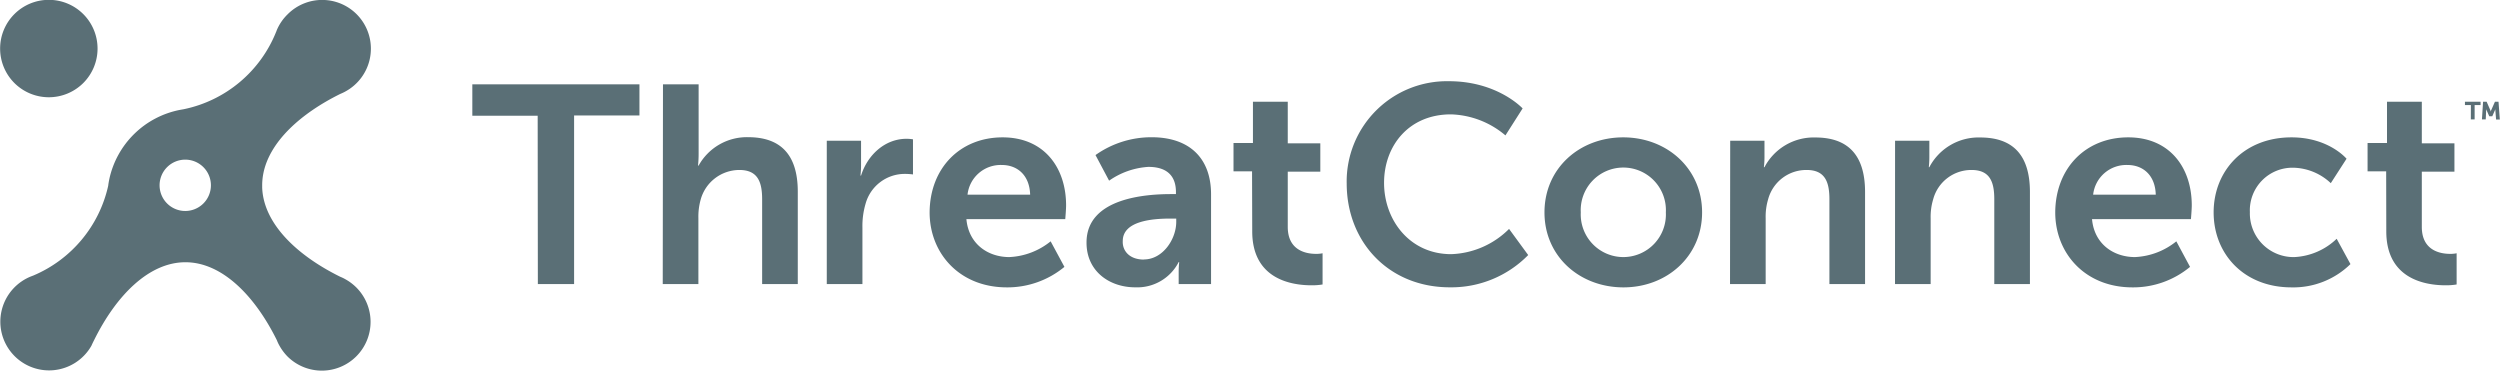 <?xml version="1.0" encoding="UTF-8"?> <svg xmlns="http://www.w3.org/2000/svg" xmlns:xlink="http://www.w3.org/1999/xlink" viewBox="0 0 420.79 62.38"><defs><style>.a{fill:url(#a);}.b{fill:url(#b);}.c{fill:#5A6F76;}</style><linearGradient id="a" x1="-19.48" y1="41.55" x2="31.46" y2="-9.85" gradientUnits="userSpaceOnUse"><stop offset="0" stop-color="#5A6F76"></stop><stop offset="0.29" stop-color="#5A6F76"></stop><stop offset="0.69" stop-color="#5A6F76"></stop><stop offset="0.99" stop-color="#5A6F76"></stop></linearGradient><linearGradient id="b" x1="13.73" y1="74.46" x2="64.66" y2="23.06" xlink:href="#a"></linearGradient></defs><title>tc-logo</title><path class="a" d="M14.63,18.78a8.2,8.2,0,1,0-11.6,0A8.21,8.21,0,0,0,14.63,18.78Z" transform="translate(-0.61 -4.81)"></path><path class="b" d="M58.74,51.81a7,7,0,0,0-.87-.42c-7.39-3.65-12.91-9-13.13-15,0-.13,0-.25,0-.38a10.41,10.41,0,0,1,.21-2.08c1.09-5.31,6.25-10,12.93-13.31a7.85,7.85,0,0,0,.88-.42A8.2,8.2,0,1,0,49,7.24,8.14,8.14,0,0,0,47.2,9.88a2.85,2.85,0,0,1-.12.31,21.41,21.41,0,0,1-15.53,13h0l-.62.11A15.13,15.13,0,0,0,19,35c-.07.36-.14.72-.18,1.09A21.46,21.46,0,0,1,6.21,51.19L6,51.27A8.2,8.2,0,1,0,16,63c.14-.32.29-.63.45-.94,3.72-7.53,9.23-13.11,15.37-13.11s11.66,5.59,15.39,13.12a6.57,6.57,0,0,0,.44.93A8.59,8.59,0,0,0,49,64.81,8.2,8.2,0,0,0,60.56,53.17,8.39,8.39,0,0,0,58.74,51.81ZM31.79,40.32A4.32,4.32,0,1,1,36.11,36,4.32,4.32,0,0,1,31.79,40.32Z" transform="translate(-0.61 -4.81)"></path><path class="c" d="M91.11,24.29h-11V19h28.13v5.25h-11V52.62h-6.1Z" transform="translate(-0.61 -4.81)"></path><path class="c" d="M112.2,19h6V30.68a19.25,19.25,0,0,1-.1,2h.1a9.28,9.28,0,0,1,8.32-4.78c5.34,0,8.37,2.79,8.37,9.18V52.62h-6V38.34c0-2.94-.76-4.92-3.83-4.92a6.77,6.77,0,0,0-6.52,5,10.68,10.68,0,0,0-.38,3.12V52.62h-6Z" transform="translate(-0.61 -4.81)"></path><path class="c" d="M139.77,28.5h5.77v4.16a15.44,15.44,0,0,1-.1,1.7h.1c1.08-3.45,4-6.19,7.66-6.19a7.17,7.17,0,0,1,1.08.09v5.91a10.73,10.73,0,0,0-1.41-.09,6.84,6.84,0,0,0-6.58,5.06,13.19,13.19,0,0,0-.52,3.92v9.56h-6Z" transform="translate(-0.61 -4.81)"></path><path class="c" d="M169.37,27.93c6.95,0,10.68,5.06,10.68,11.45,0,.71-.14,2.31-.14,2.31H163.27c.38,4.21,3.64,6.39,7.23,6.39a11.9,11.9,0,0,0,6.95-2.65l2.32,4.3a15.07,15.07,0,0,1-9.69,3.45c-8,0-13-5.76-13-12.62C157.12,33.13,162.18,27.93,169.37,27.93ZM174,37.58c-.09-3.26-2.13-5-4.77-5a5.61,5.61,0,0,0-5.77,5Z" transform="translate(-0.61 -4.81)"></path><path class="c" d="M197.74,37.48h.8v-.33c0-3.16-2-4.25-4.63-4.25a12.86,12.86,0,0,0-6.62,2.32L185,30.91a16.23,16.23,0,0,1,9.45-3c6.34,0,10,3.5,10,9.6V52.62H199v-2a15.89,15.89,0,0,1,.09-1.7H199a7.83,7.83,0,0,1-7.33,4.25c-4.31,0-8.18-2.69-8.18-7.51C183.46,38,193.81,37.48,197.74,37.48Zm-4.59,11c3.17,0,5.44-3.4,5.44-6.33V41.6h-1c-3.08,0-8,.42-8,3.78C189.51,47,190.69,48.5,193.15,48.5Z" transform="translate(-0.61 -4.81)"></path><path class="c" d="M211.35,33.65h-3.12V28.88h3.27V21.93h5.86v7h5.48v4.77h-5.48V43c0,4,3.12,4.54,4.77,4.54a5.18,5.18,0,0,0,1.09-.1v5.25a10.49,10.49,0,0,1-1.84.14c-3.36,0-10-1-10-9.08Z" transform="translate(-0.61 -4.81)"></path><path class="c" d="M244.5,18.48c8.18,0,12.39,4.58,12.39,4.58L254,27.6a14.82,14.82,0,0,0-9.18-3.54c-7.09,0-11.25,5.29-11.25,11.53s4.3,12,11.3,12a14.46,14.46,0,0,0,9.74-4.25l3.22,4.4a18.1,18.1,0,0,1-13.2,5.43c-10.26,0-17.35-7.61-17.35-17.49A16.88,16.88,0,0,1,244.5,18.48Z" transform="translate(-0.61 -4.81)"></path><path class="c" d="M273.82,27.93c7.37,0,13.28,5.25,13.28,12.63s-5.91,12.62-13.24,12.62S260.57,48,260.57,40.56,266.49,27.93,273.82,27.93Zm0,20.15A7.17,7.17,0,0,0,281,40.56a7.17,7.17,0,1,0-14.32,0A7.18,7.18,0,0,0,273.86,48.08Z" transform="translate(-0.61 -4.81)"></path><path class="c" d="M291.83,28.5h5.77v2.79a14.25,14.25,0,0,1-.1,1.66h.1a9.35,9.35,0,0,1,8.56-5c5.34,0,8.37,2.79,8.37,9.18V52.62h-6V38.34c0-2.94-.76-4.92-3.83-4.92a6.65,6.65,0,0,0-6.48,4.92,10.17,10.17,0,0,0-.42,3.21V52.62h-6Z" transform="translate(-0.61 -4.81)"></path><path class="c" d="M319.58,28.5h5.77v2.79a15.81,15.81,0,0,1-.09,1.66h.09a9.35,9.35,0,0,1,8.56-5c5.35,0,8.37,2.79,8.37,9.18V52.62h-6V38.34c0-2.94-.75-4.92-3.83-4.92A6.64,6.64,0,0,0,326,38.34a10.17,10.17,0,0,0-.43,3.21V52.62h-6Z" transform="translate(-0.61 -4.81)"></path><path class="c" d="M358.83,27.93c6.95,0,10.69,5.06,10.69,11.45,0,.71-.14,2.31-.14,2.31H352.73c.38,4.21,3.64,6.39,7.24,6.39a11.93,11.93,0,0,0,6.95-2.65l2.31,4.3a15,15,0,0,1-9.69,3.45c-8,0-13-5.76-13-12.62C346.58,33.13,351.64,27.93,358.83,27.93Zm4.63,9.65c-.09-3.26-2.12-5-4.77-5a5.61,5.61,0,0,0-5.77,5Z" transform="translate(-0.61 -4.81)"></path><path class="c" d="M386.3,27.93c6.29,0,9.27,3.6,9.27,3.6l-2.65,4.11a9.47,9.47,0,0,0-6.29-2.6,7.17,7.17,0,0,0-7.33,7.47,7.35,7.35,0,0,0,7.52,7.57A11.06,11.06,0,0,0,393.91,45l2.32,4.26a13.74,13.74,0,0,1-9.93,3.92c-8,0-13.1-5.62-13.1-12.62S378.31,27.93,386.3,27.93Z" transform="translate(-0.61 -4.81)"></path><path class="c" d="M402.24,33.65h-3.13V28.88h3.27V21.93h5.86v7h5.49v4.77h-5.49V43c0,4,3.12,4.54,4.78,4.54a5.13,5.13,0,0,0,1.08-.1v5.25a10.49,10.49,0,0,1-1.84.14c-3.36,0-10-1-10-9.08Z" transform="translate(-0.61 -4.81)"></path><path class="c" d="M416.5,22.49h-1v-.56h2.63v.56h-1v2.42h-.64Zm2.05-.56h.6l.61,1.4a2.27,2.27,0,0,1,.09.29h0s0-.17.08-.29l.62-1.4h.6l.22,3h-.63l-.12-1.54a.77.77,0,0,1,0-.2h0l-.52,1.19h-.51l-.52-1.19h0a1.15,1.15,0,0,1,0,.2L419,24.91h-.64Z" transform="translate(-0.61 -4.81)"></path></svg> 